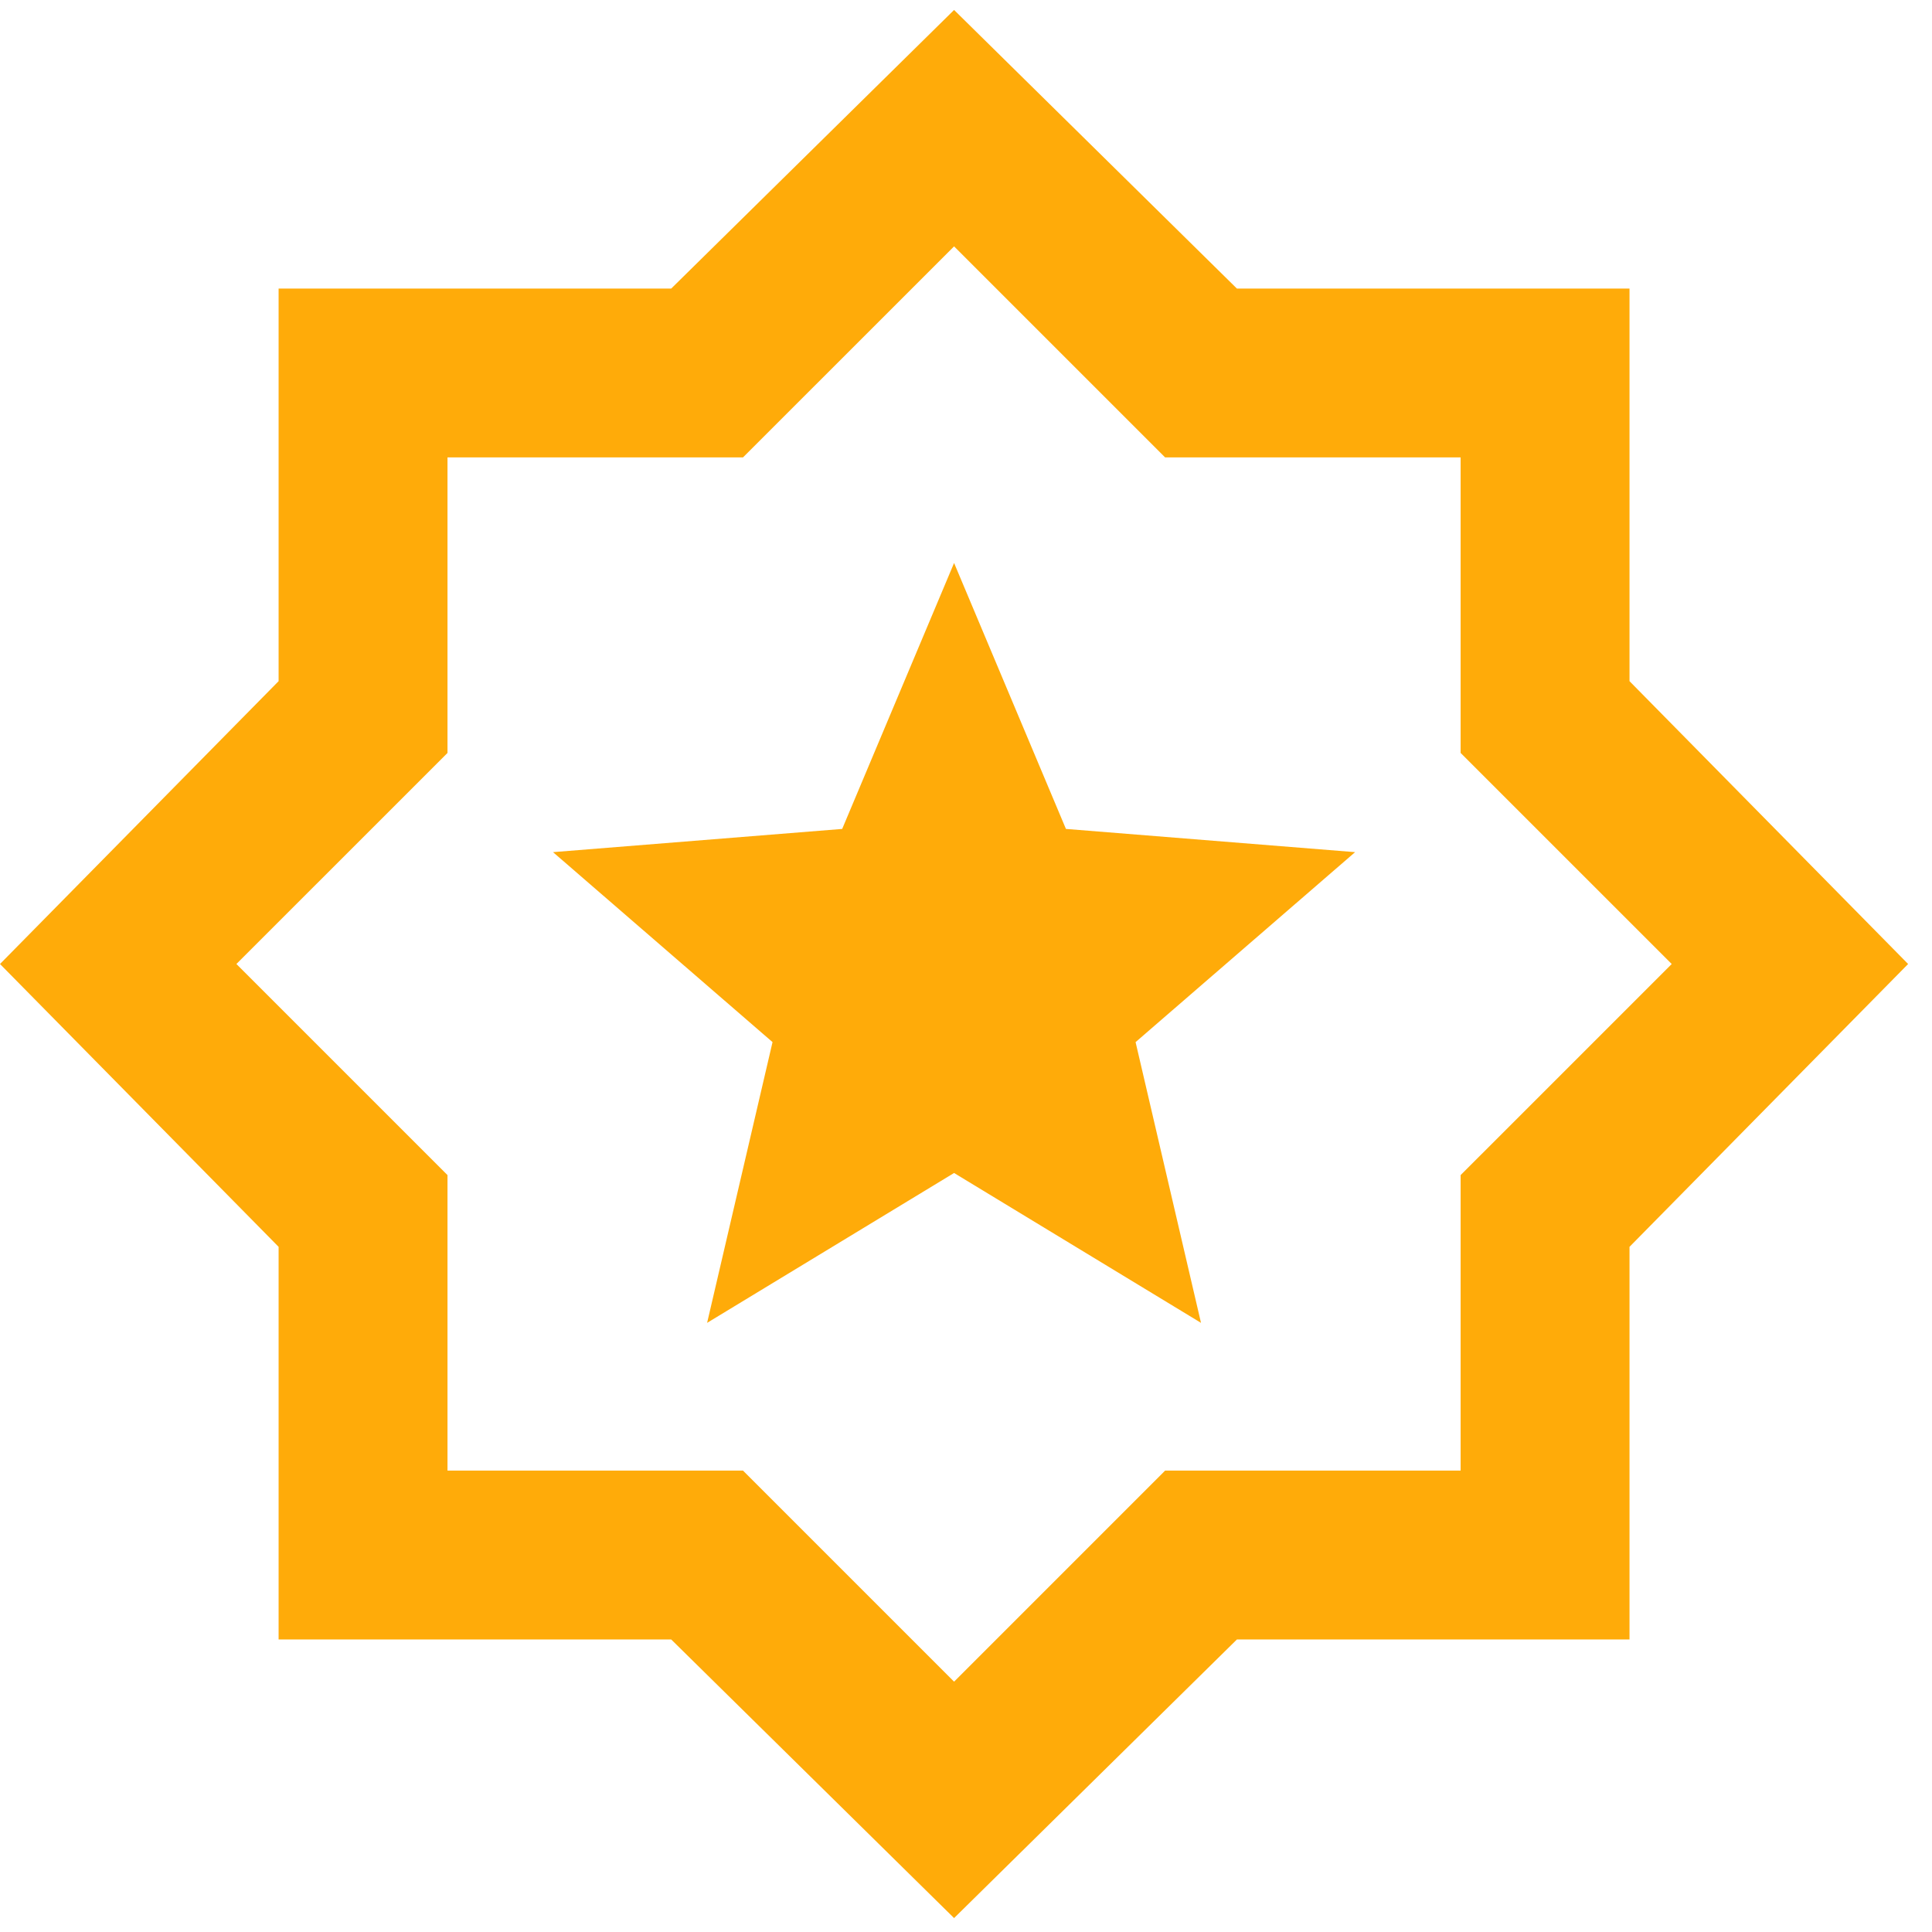 <svg width="58" height="58" viewBox="0 0 58 58" fill="none" xmlns="http://www.w3.org/2000/svg">
<path d="M21.228 39.713L28.642 35.214L36.055 39.713L34.091 31.285L40.681 25.582L32 24.885L28.642 16.901L25.283 24.885L16.602 25.582L23.192 31.285L21.228 39.713ZM28.642 57.582L20.15 49.218H8.364V37.431L0 28.94L8.364 20.449V8.663H20.15L28.642 0.299L37.133 8.663H48.919V20.449L57.283 28.94L48.919 37.431V49.218H37.133L28.642 57.582ZM28.642 50.485L34.978 44.148H43.849V35.277L50.186 28.94L43.849 22.604V13.732H34.978L28.642 7.396L22.305 13.732H13.434V22.604L7.097 28.94L13.434 35.277V44.148H22.305L28.642 50.485Z" fill="#FFAB09"/>
</svg>
